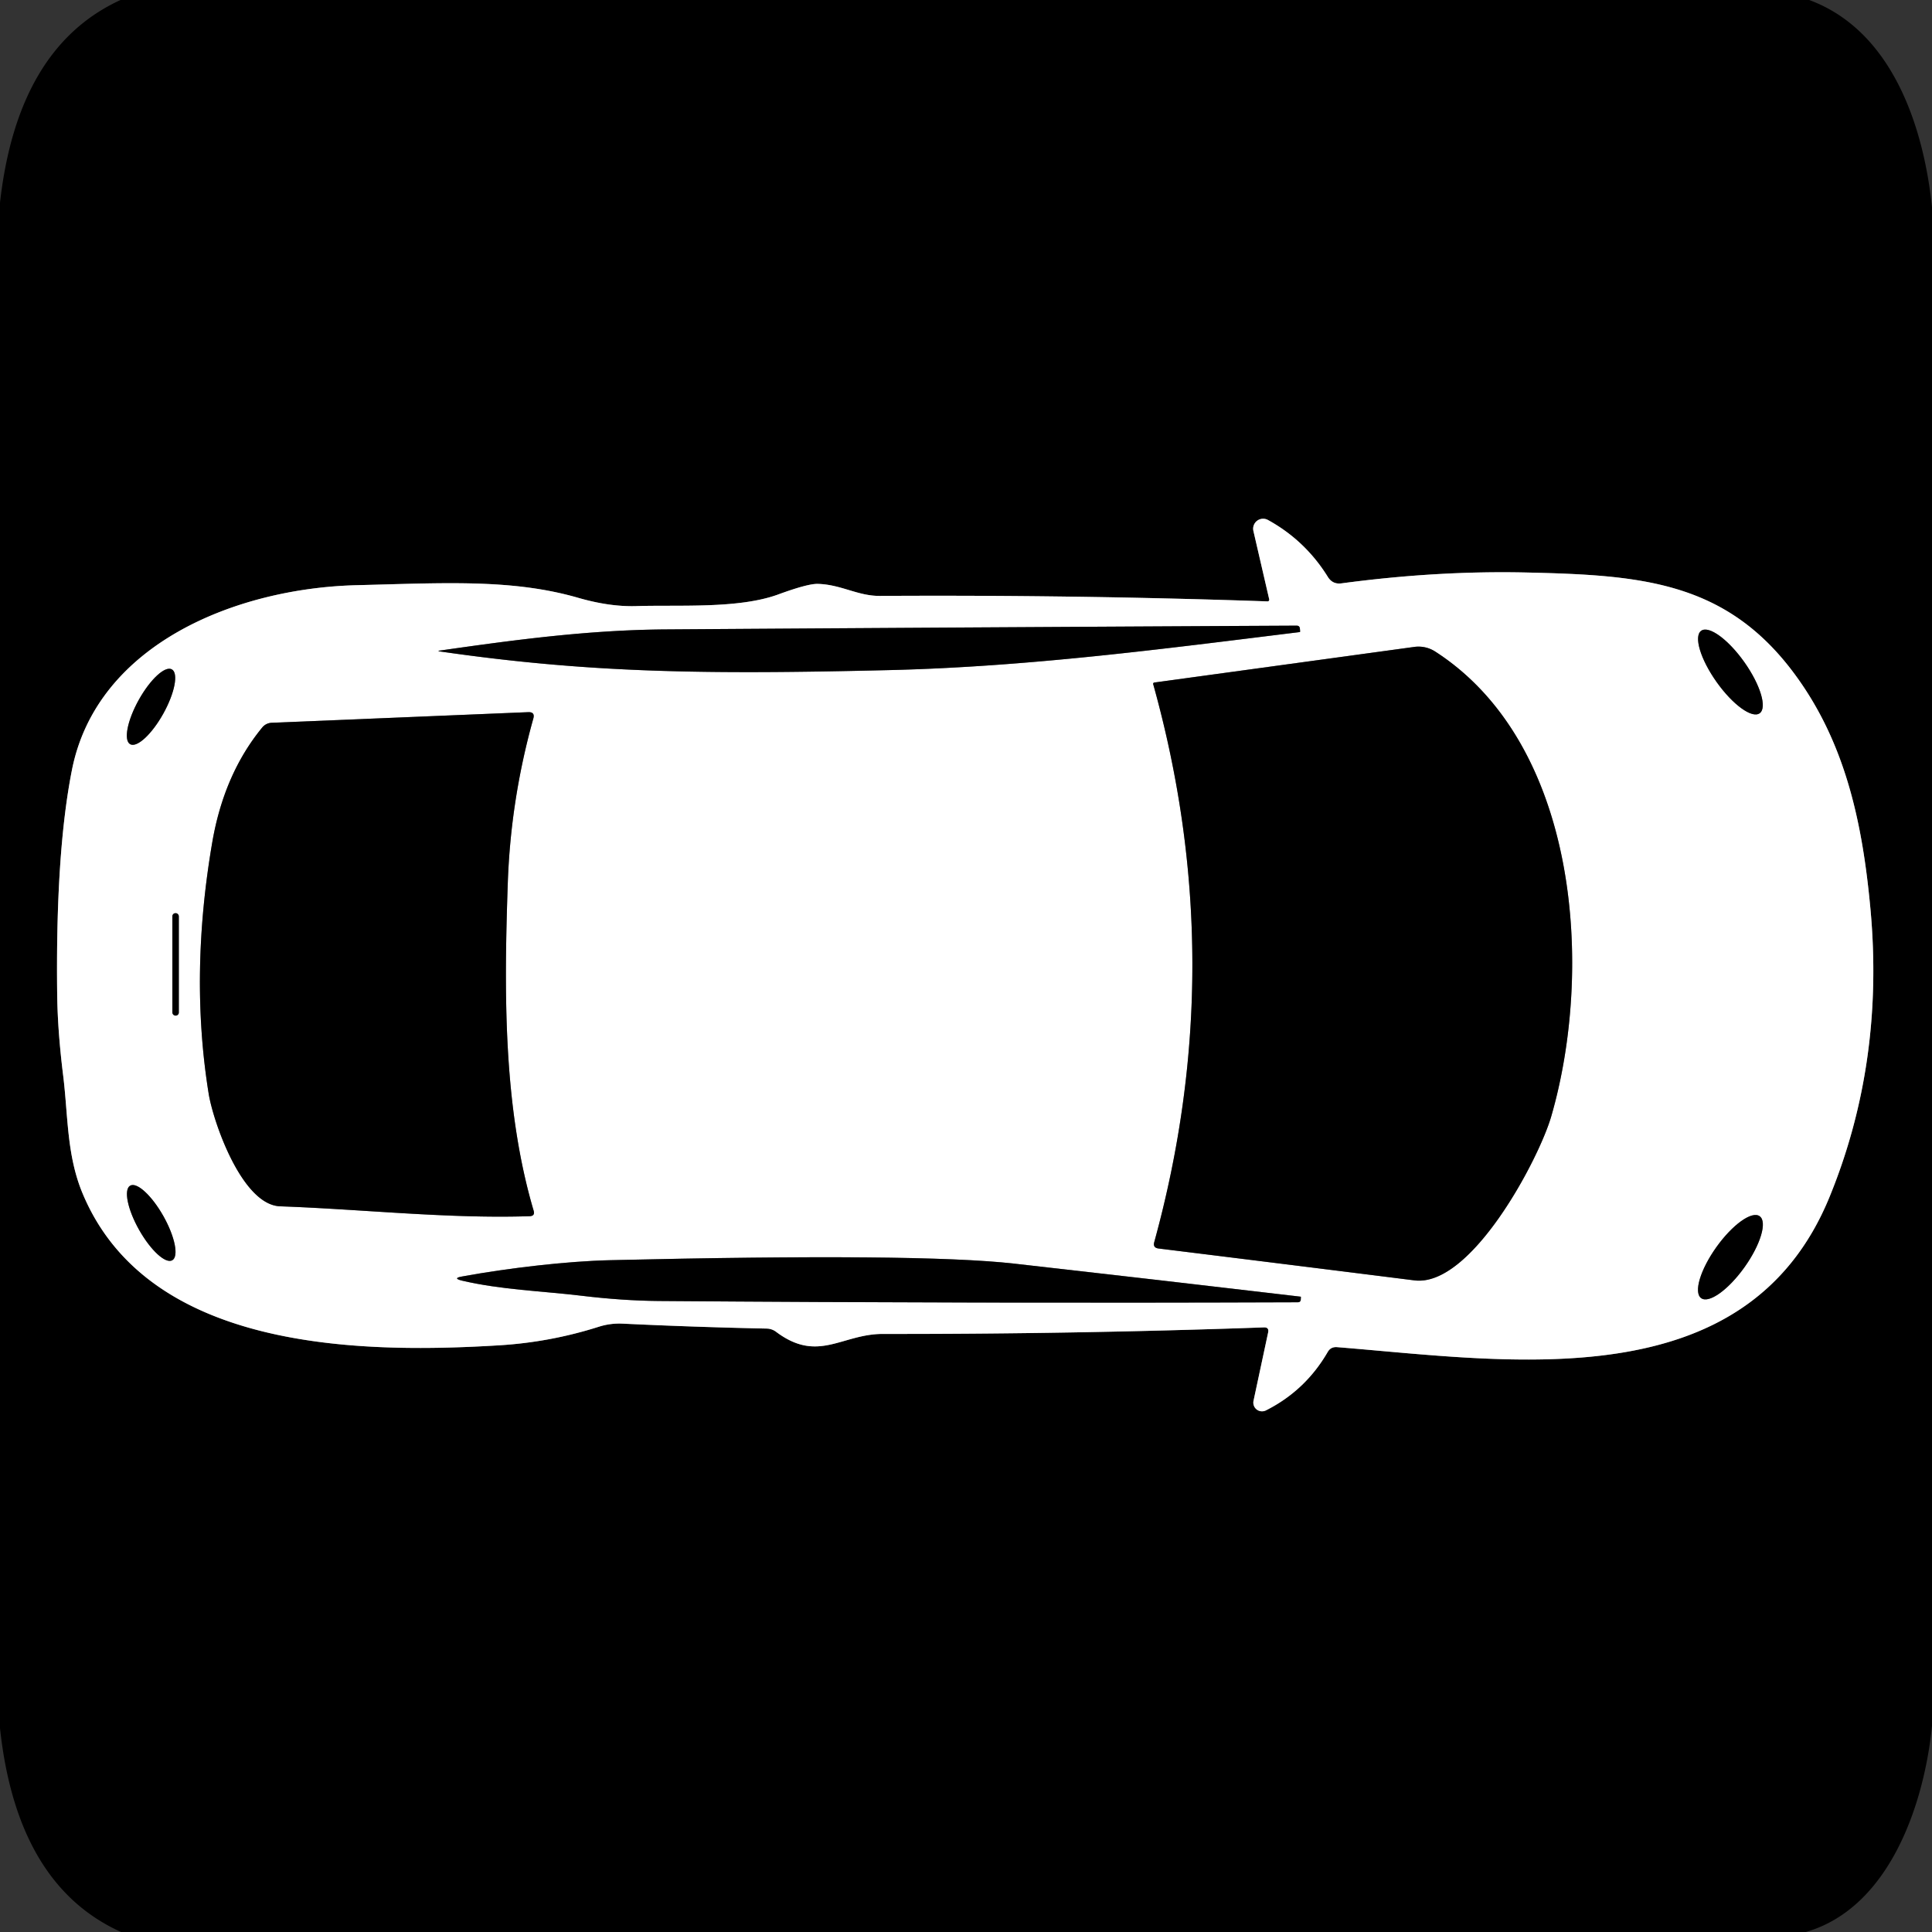 <svg viewBox="0.00 0.00 180.00 180.00" version="1.1" xmlns="http://www.w3.org/2000/svg">
<rect x="0.00" y="0.00" width="180.00" height="180.00" fill="#333333" stroke="none"/>
<g stroke-linecap="butt" fill="none" stroke-width="2.00">
<path d="M 7.70 111.20
  C 13.79 125.76 33.26 126.15 46.51 125.34
  Q 51.26 125.05 55.79 123.61
  Q 56.86 123.27 58.00 123.32
  Q 64.69 123.64 71.43 123.78
  A 1.52 1.48 -25.5 0 1 72.29 124.07
  C 76.22 127.03 78.40 124.28 82.25 124.28
  Q 99.97 124.30 117.75 123.67
  Q 118.25 123.65 118.15 124.14
  L 116.79 130.50
  A 0.81 0.81 0.0 0 0 117.95 131.40
  Q 121.62 129.55 123.70 125.96
  Q 123.98 125.47 124.56 125.51
  C 140.68 126.80 162.71 130.46 170.46 111.50
  Q 175.57 99.00 174.27 84.74
  C 173.54 76.79 171.97 69.16 167.08 62.64
  C 160.70 54.13 152.78 53.58 142.25 53.34
  Q 133.95 53.15 124.98 54.35
  Q 124.16 54.46 123.72 53.76
  Q 121.61 50.36 118.14 48.45
  A 0.93 0.93 0.0 0 0 116.78 49.48
  L 118.25 55.84
  A 0.16 0.15 83.9 0 1 118.10 56.03
  Q 100.08 55.41 81.97 55.52
  C 79.91 55.53 78.37 54.46 76.20 54.40
  Q 75.27 54.37 72.49 55.39
  C 68.78 56.74 63.24 56.34 59.25 56.47
  Q 56.80 56.54 53.88 55.70
  C 47.72 53.92 41.41 54.32 33.26 54.52
  C 22.08 54.79 9.03 59.96 6.70 71.75
  Q 5.16 79.53 5.33 92.81
  Q 5.38 96.12 5.88 100.16
  C 6.35 103.92 6.20 107.62 7.70 111.20" stroke="#808080"></path>
<path d="M 41.00 60.61
  Q 40.94 60.62 40.90 60.62
  A 0.03 0.03 0.0 0 0 40.89 60.68
  C 54.85 62.70 65.57 62.85 82.92 62.43
  C 95.77 62.12 108.34 60.46 121.08 58.89
  Q 121.13 58.88 121.13 58.83
  L 121.11 58.58
  Q 121.09 58.29 120.80 58.29
  Q 91.43 58.44 62.04 58.64
  C 54.83 58.69 47.99 59.61 41.00 60.61" stroke="#808080"></path>
<path d="M 163.942 66.454
  A 4.71 1.59 54.7 0 0 162.518 61.691
  A 4.71 1.59 54.7 0 0 158.498 58.766
  A 4.71 1.59 54.7 0 0 159.922 63.529
  A 4.71 1.59 54.7 0 0 163.942 66.454" stroke="#808080"></path>
<path d="M 107.54 115.72
  Q 107.39 116.25 107.94 116.32
  Q 119.61 117.76 131.78 119.29
  C 137.08 119.95 143.37 107.99 144.52 104.03
  C 148.49 90.36 147.14 69.36 133.71 60.70
  A 2.89 2.85 57.2 0 0 131.78 60.27
  L 107.54 63.59
  A 0.12 0.12 0.0 0 0 107.44 63.74
  Q 114.69 89.71 107.54 115.72" stroke="#808080"></path>
<path d="M 12.13 69.336
  A 3.99 1.31 119.1 0 0 15.215 66.487
  A 3.99 1.31 119.1 0 0 16.011 62.364
  A 3.99 1.31 119.1 0 0 12.925 65.213
  A 3.99 1.31 119.1 0 0 12.13 69.336" stroke="#808080"></path>
<path d="M 19.44 101.89
  C 19.85 104.45 22.52 112.27 26.11 112.39
  C 33.76 112.66 41.74 113.56 49.35 113.31
  Q 49.86 113.29 49.72 112.80
  C 46.85 103.09 46.97 92.29 47.31 82.25
  Q 47.58 74.48 49.69 66.94
  Q 49.86 66.33 49.22 66.35
  L 25.31 67.34
  A 1.19 1.19 0.0 0 0 24.43 67.78
  Q 20.86 72.13 19.77 78.51
  Q 17.66 90.83 19.44 101.89" stroke="#808080"></path>
<path d="M 16.66 85.36
  A 0.28 0.28 0.0 0 0 16.38 85.08
  L 16.34 85.08
  A 0.28 0.28 0.0 0 0 16.06 85.36
  L 16.06 94.34
  A 0.28 0.28 0.0 0 0 16.34 94.62
  L 16.38 94.62
  A 0.28 0.28 0.0 0 0 16.66 94.34
  L 16.66 85.36" stroke="#808080"></path>
<path d="M 16.049 117.416
  A 3.99 1.30 60.6 0 0 15.223 113.302
  A 3.99 1.30 60.6 0 0 12.131 110.464
  A 3.99 1.30 60.6 0 0 12.957 114.578
  A 3.99 1.30 60.6 0 0 16.049 117.416" stroke="#808080"></path>
<path d="M 158.496 120.948
  A 4.69 1.61 125.5 0 0 162.531 118.065
  A 4.69 1.61 125.5 0 0 163.944 113.312
  A 4.69 1.61 125.5 0 0 159.909 116.195
  A 4.69 1.61 125.5 0 0 158.496 120.948" stroke="#808080"></path>
<path d="M 56.81 117.41
  C 52.89 117.50 47.40 118.13 43.04 118.93
  Q 42.14 119.09 43.03 119.31
  C 46.64 120.16 50.49 120.28 54.17 120.72
  Q 57.98 121.18 61.36 121.21
  Q 91.15 121.44 120.92 121.33
  Q 121.17 121.33 121.19 121.08
  L 121.20 120.83
  Q 121.20 120.81 121.19 120.81
  Q 107.86 119.24 94.50 117.73
  Q 85.66 116.73 56.81 117.41" stroke="#808080"></path>
</g>
<path d="M 11.23 0.00
  L 168.56 0.00
  C 176.29 2.86 179.22 11.78 180.00 19.30
  L 180.00 160.80
  C 179.27 168.10 176.04 177.74 168.25 180.00
  L 11.28 180.00
  Q 1.57 175.62 0.00 161.01
  L 0.00 18.88
  Q 1.63 4.40 11.23 0.00
  Z
  M 7.70 111.20
  C 13.79 125.76 33.26 126.15 46.51 125.34
  Q 51.26 125.05 55.79 123.61
  Q 56.86 123.27 58.00 123.32
  Q 64.69 123.64 71.43 123.78
  A 1.52 1.48 -25.5 0 1 72.29 124.07
  C 76.22 127.03 78.40 124.28 82.25 124.28
  Q 99.97 124.30 117.75 123.67
  Q 118.25 123.65 118.15 124.14
  L 116.79 130.50
  A 0.81 0.81 0.0 0 0 117.95 131.40
  Q 121.62 129.55 123.70 125.96
  Q 123.98 125.47 124.56 125.51
  C 140.68 126.80 162.71 130.46 170.46 111.50
  Q 175.57 99.00 174.27 84.74
  C 173.54 76.79 171.97 69.16 167.08 62.64
  C 160.70 54.13 152.78 53.58 142.25 53.34
  Q 133.95 53.15 124.98 54.35
  Q 124.16 54.46 123.72 53.76
  Q 121.61 50.36 118.14 48.45
  A 0.93 0.93 0.0 0 0 116.78 49.48
  L 118.25 55.84
  A 0.16 0.15 83.9 0 1 118.10 56.03
  Q 100.08 55.41 81.97 55.52
  C 79.91 55.53 78.37 54.46 76.20 54.40
  Q 75.27 54.37 72.49 55.39
  C 68.78 56.74 63.24 56.34 59.25 56.47
  Q 56.80 56.54 53.88 55.70
  C 47.72 53.92 41.41 54.32 33.26 54.52
  C 22.08 54.79 9.03 59.96 6.70 71.75
  Q 5.16 79.53 5.33 92.81
  Q 5.38 96.12 5.88 100.16
  C 6.35 103.92 6.20 107.62 7.70 111.20
  Z" fill="#000000"></path>
<path d="M 7.70 111.20
  C 6.20 107.62 6.35 103.92 5.88 100.16
  Q 5.38 96.12 5.33 92.81
  Q 5.16 79.53 6.70 71.75
  C 9.03 59.96 22.08 54.79 33.26 54.52
  C 41.41 54.32 47.72 53.92 53.88 55.70
  Q 56.80 56.54 59.25 56.47
  C 63.24 56.34 68.78 56.74 72.49 55.39
  Q 75.27 54.37 76.20 54.40
  C 78.37 54.46 79.91 55.53 81.97 55.52
  Q 100.08 55.41 118.10 56.03
  A 0.16 0.15 83.9 0 0 118.25 55.84
  L 116.78 49.48
  A 0.93 0.93 0.0 0 1 118.14 48.45
  Q 121.61 50.36 123.72 53.76
  Q 124.16 54.46 124.98 54.35
  Q 133.95 53.15 142.25 53.34
  C 152.78 53.58 160.70 54.13 167.08 62.64
  C 171.97 69.16 173.54 76.79 174.27 84.74
  Q 175.57 99.00 170.46 111.50
  C 162.71 130.46 140.68 126.80 124.56 125.51
  Q 123.98 125.47 123.70 125.96
  Q 121.62 129.55 117.95 131.40
  A 0.81 0.81 0.0 0 1 116.79 130.50
  L 118.15 124.14
  Q 118.25 123.65 117.75 123.67
  Q 99.97 124.30 82.25 124.28
  C 78.40 124.28 76.22 127.03 72.29 124.07
  A 1.52 1.48 -25.5 0 0 71.43 123.78
  Q 64.69 123.64 58.00 123.32
  Q 56.86 123.27 55.79 123.61
  Q 51.26 125.05 46.51 125.34
  C 33.26 126.15 13.79 125.76 7.70 111.20
  Z
  M 41.00 60.61
  Q 40.94 60.62 40.90 60.62
  A 0.03 0.03 0.0 0 0 40.89 60.68
  C 54.85 62.70 65.57 62.85 82.92 62.43
  C 95.77 62.12 108.34 60.46 121.08 58.89
  Q 121.13 58.88 121.13 58.83
  L 121.11 58.58
  Q 121.09 58.29 120.80 58.29
  Q 91.43 58.44 62.04 58.64
  C 54.83 58.69 47.99 59.61 41.00 60.61
  Z
  M 163.942 66.454
  A 4.71 1.59 54.7 0 0 162.518 61.691
  A 4.71 1.59 54.7 0 0 158.498 58.766
  A 4.71 1.59 54.7 0 0 159.922 63.529
  A 4.71 1.59 54.7 0 0 163.942 66.454
  Z
  M 107.54 115.72
  Q 107.39 116.25 107.94 116.32
  Q 119.61 117.76 131.78 119.29
  C 137.08 119.95 143.37 107.99 144.52 104.03
  C 148.49 90.36 147.14 69.36 133.71 60.70
  A 2.89 2.85 57.2 0 0 131.78 60.27
  L 107.54 63.59
  A 0.12 0.12 0.0 0 0 107.44 63.74
  Q 114.69 89.71 107.54 115.72
  Z
  M 12.13 69.336
  A 3.99 1.31 119.1 0 0 15.215 66.487
  A 3.99 1.31 119.1 0 0 16.011 62.364
  A 3.99 1.31 119.1 0 0 12.925 65.213
  A 3.99 1.31 119.1 0 0 12.13 69.336
  Z
  M 19.44 101.89
  C 19.85 104.45 22.52 112.27 26.11 112.39
  C 33.76 112.66 41.74 113.56 49.35 113.31
  Q 49.86 113.29 49.72 112.80
  C 46.85 103.09 46.97 92.29 47.31 82.25
  Q 47.58 74.48 49.69 66.94
  Q 49.86 66.33 49.22 66.35
  L 25.31 67.34
  A 1.19 1.19 0.0 0 0 24.43 67.78
  Q 20.86 72.13 19.77 78.51
  Q 17.66 90.83 19.44 101.89
  Z
  M 16.66 85.36
  A 0.28 0.28 0.0 0 0 16.38 85.08
  L 16.34 85.08
  A 0.28 0.28 0.0 0 0 16.06 85.36
  L 16.06 94.34
  A 0.28 0.28 0.0 0 0 16.34 94.62
  L 16.38 94.62
  A 0.28 0.28 0.0 0 0 16.66 94.34
  L 16.66 85.36
  Z
  M 16.049 117.416
  A 3.99 1.30 60.6 0 0 15.223 113.302
  A 3.99 1.30 60.6 0 0 12.131 110.464
  A 3.99 1.30 60.6 0 0 12.957 114.578
  A 3.99 1.30 60.6 0 0 16.049 117.416
  Z
  M 158.496 120.948
  A 4.69 1.61 125.5 0 0 162.531 118.065
  A 4.69 1.61 125.5 0 0 163.944 113.312
  A 4.69 1.61 125.5 0 0 159.909 116.195
  A 4.69 1.61 125.5 0 0 158.496 120.948
  Z
  M 56.81 117.41
  C 52.89 117.50 47.40 118.13 43.04 118.93
  Q 42.14 119.09 43.03 119.31
  C 46.64 120.16 50.49 120.28 54.17 120.72
  Q 57.98 121.18 61.36 121.21
  Q 91.15 121.44 120.92 121.33
  Q 121.17 121.33 121.19 121.08
  L 121.20 120.83
  Q 121.20 120.81 121.19 120.81
  Q 107.86 119.24 94.50 117.73
  Q 85.66 116.73 56.81 117.41
  Z" fill="#ffffff"></path>
<path d="M 41.00 60.61
  C 47.99 59.61 54.83 58.69 62.04 58.64
  Q 91.43 58.44 120.80 58.29
  Q 121.09 58.29 121.11 58.58
  L 121.13 58.83
  Q 121.13 58.88 121.08 58.89
  C 108.34 60.46 95.77 62.12 82.92 62.43
  C 65.57 62.85 54.85 62.70 40.89 60.68
  A 0.03 0.03 0.0 0 1 40.90 60.62
  Q 40.94 60.62 41.00 60.61
  Z" fill="#000000"></path>
<ellipse ry="1.59" rx="4.71" transform="translate(161.22,62.61) rotate(54.7)" cy="0.00" cx="0.00" fill="#000000"></ellipse>
<path d="M 107.54 115.72
  Q 114.69 89.71 107.44 63.74
  A 0.12 0.12 0.0 0 1 107.54 63.59
  L 131.78 60.27
  A 2.89 2.85 57.2 0 1 133.71 60.70
  C 147.14 69.36 148.49 90.36 144.52 104.03
  C 143.37 107.99 137.08 119.95 131.78 119.29
  Q 119.61 117.76 107.94 116.32
  Q 107.39 116.25 107.54 115.72
  Z" fill="#000000"></path>
<ellipse ry="1.31" rx="3.99" transform="translate(14.07,65.85) rotate(119.1)" cy="0.00" cx="0.00" fill="#000000"></ellipse>
<path d="M 26.11 112.39
  C 22.52 112.27 19.85 104.45 19.44 101.89
  Q 17.66 90.83 19.77 78.51
  Q 20.86 72.13 24.43 67.78
  A 1.19 1.19 0.0 0 1 25.31 67.34
  L 49.22 66.35
  Q 49.86 66.33 49.69 66.94
  Q 47.58 74.48 47.31 82.25
  C 46.97 92.29 46.85 103.09 49.72 112.80
  Q 49.86 113.29 49.35 113.31
  C 41.74 113.56 33.76 112.66 26.11 112.39
  Z" fill="#000000"></path>
<rect rx="0.28" height="9.54" width="0.60" y="85.08" x="16.06" fill="#000000"></rect>
<ellipse ry="1.30" rx="3.99" transform="translate(14.09,113.94) rotate(60.6)" cy="0.00" cx="0.00" fill="#000000"></ellipse>
<ellipse ry="1.61" rx="4.69" transform="translate(161.22,117.13) rotate(125.5)" cy="0.00" cx="0.00" fill="#000000"></ellipse>
<path d="M 43.04 118.93
  C 47.40 118.13 52.89 117.50 56.81 117.41
  Q 85.66 116.73 94.50 117.73
  Q 107.86 119.24 121.19 120.81
  Q 121.20 120.81 121.20 120.83
  L 121.19 121.08
  Q 121.17 121.33 120.92 121.33
  Q 91.15 121.44 61.36 121.21
  Q 57.98 121.18 54.17 120.72
  C 50.49 120.28 46.64 120.16 43.03 119.31
  Q 42.14 119.09 43.04 118.93
  Z" fill="#000000"></path>
</svg>
